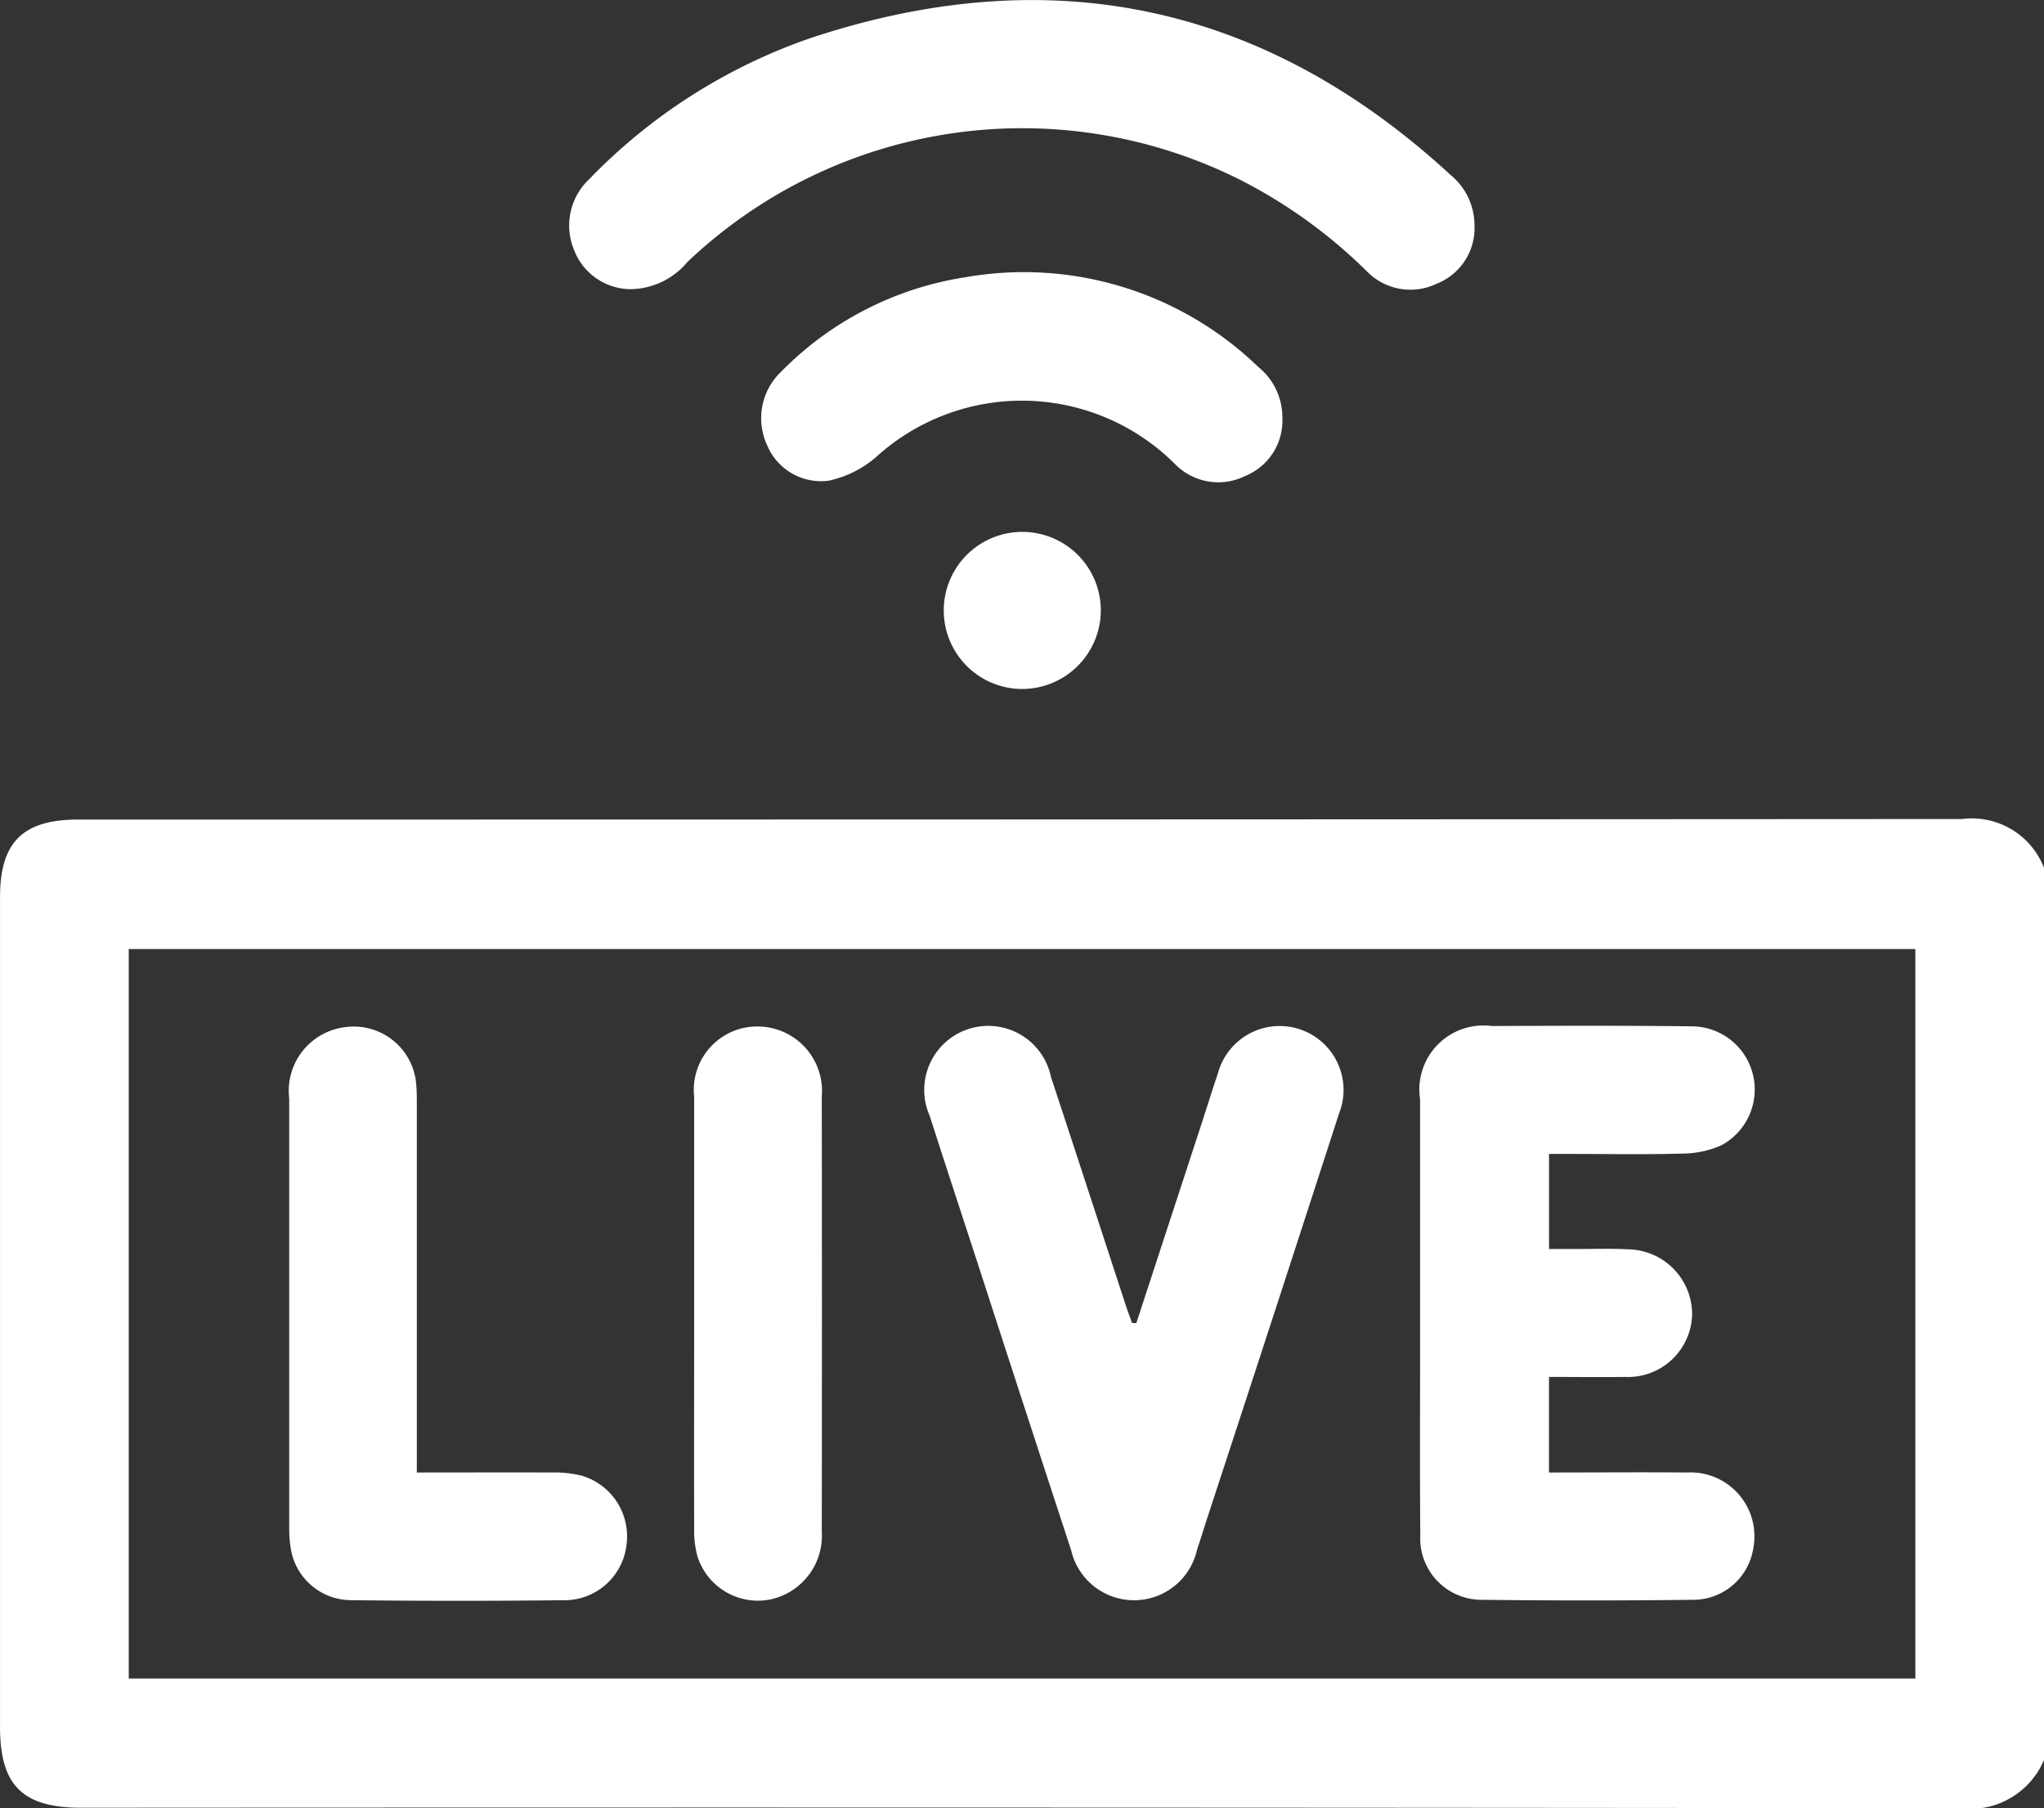 <svg xmlns="http://www.w3.org/2000/svg" xmlns:xlink="http://www.w3.org/1999/xlink" width="64.676" height="57.208" viewBox="0 0 64.676 57.208">
  <rect x="0" y="0" width="64.676" height="57.208" fill="#333333" stroke="none"/>
  <defs>
    <clipPath id="clip-path">
      <rect id="Rectangle_879" data-name="Rectangle 879" width="64.676" height="57.208" fill="none"/>
    </clipPath>
  </defs>
  <g id="stream_icon" transform="translate(-109 -49.984)">
    <g id="Group_12173" data-name="Group 12173" transform="translate(109 49.984)" clip-path="url(#clip-path)">
      <path id="Path_15516" data-name="Path 15516" d="M64.676,183.313a2.549,2.549,0,0,1-2.681,1.526q-29.716-.035-59.432-.017c-1.85,0-2.562-.71-2.562-2.552q0-13.131,0-26.262c0-1.728.723-2.448,2.46-2.448q29.811,0,59.622-.018a2.451,2.451,0,0,1,2.594,1.547Zm-4.071-25.656H4.074v23.078H60.605Z" transform="translate(0 -127.631)" fill="#fff"/>
      <path id="Path_15517" data-name="Path 15517" d="M135.35,7.14a1.892,1.892,0,0,1-1.2,1.838,1.925,1.925,0,0,1-2.218-.406A16.107,16.107,0,0,0,127.957,5.7a15.378,15.378,0,0,0-17.51,2.587,2.387,2.387,0,0,1-1.754.861,1.928,1.928,0,0,1-1.828-1.222,2.014,2.014,0,0,1,.478-2.263,17.817,17.817,0,0,1,7.024-4.467c7.567-2.5,14.337-1.084,20.23,4.342a2.058,2.058,0,0,1,.752,1.606" transform="translate(-88.694 0)" fill="#fff"/>
      <path id="Path_15518" data-name="Path 15518" d="M159.207,55.678a1.889,1.889,0,0,1-1.174,1.854,1.916,1.916,0,0,1-2.221-.375,6.857,6.857,0,0,0-9.479-.206,3.383,3.383,0,0,1-1.478.73,1.845,1.845,0,0,1-1.944-1.108,2.028,2.028,0,0,1,.427-2.33,10.392,10.392,0,0,1,5.854-3,10.671,10.671,0,0,1,9.248,2.835,2.047,2.047,0,0,1,.767,1.6" transform="translate(-118.631 -42.474)" fill="#fff"/>
      <path id="Path_15519" data-name="Path 15519" d="M179.309,104.682a2.485,2.485,0,1,1,2.522-2.452,2.493,2.493,0,0,1-2.522,2.452" transform="translate(-146.999 -82.885)" fill="#fff"/>
      <path id="Path_15520" data-name="Path 15520" d="M270.324,196.406v3h.918c.526,0,1.054-.02,1.578.01a2.057,2.057,0,0,1,2.032,2.072,2.03,2.03,0,0,1-2.12,1.965c-.794.01-1.587,0-2.409,0v3.023c1.482,0,2.928-.012,4.374,0a2.021,2.021,0,0,1,2.09,2.4,1.926,1.926,0,0,1-1.832,1.627q-3.408.041-6.817,0a1.942,1.942,0,0,1-1.887-2.047c-.018-1.94-.006-3.879-.007-5.819q0-3.985,0-7.97a2.027,2.027,0,0,1,2.268-2.316c2.1-.008,4.209-.016,6.313.01a2,2,0,0,1,.956,3.761,3.029,3.029,0,0,1-1.212.264c-1.177.034-2.357.012-3.535.012h-.712" transform="translate(-221.31 -159.891)" fill="#fff"/>
      <path id="Path_15521" data-name="Path 15521" d="M180.2,201.743q1.028-3.14,2.056-6.281c.177-.54.342-1.084.527-1.621a2.022,2.022,0,1,1,3.832,1.27q-2.071,6.4-4.165,12.783c-.111.34-.214.682-.329,1.021a2.042,2.042,0,0,1-3.981.013q-1.485-4.529-2.953-9.063c-.508-1.56-1.023-3.119-1.523-4.682a2.026,2.026,0,1,1,3.836-1.233c.792,2.4,1.573,4.8,2.359,7.2.064.2.137.389.206.584l.135.009" transform="translate(-144.246 -159.881)" fill="#fff"/>
      <path id="Path_15522" data-name="Path 15522" d="M58.235,206.561c1.473,0,2.876-.006,4.279,0a3.6,3.6,0,0,1,.934.1,2,2,0,0,1,1.423,2.186A1.976,1.976,0,0,1,63,210.6q-3.438.041-6.878,0a1.94,1.94,0,0,1-1.886-1.714,3.827,3.827,0,0,1-.038-.566q0-6.8,0-13.593a2.03,2.03,0,0,1,1.812-2.26,1.981,1.981,0,0,1,2.209,1.841c.02.23.017.463.017.695q0,5.374,0,10.748v.814" transform="translate(-45.047 -159.976)" fill="#fff"/>
      <path id="Path_15523" data-name="Path 15523" d="M130.156,201.494c0-2.276,0-4.551,0-6.827a2.006,2.006,0,0,1,2.032-2.228,2.04,2.04,0,0,1,2.006,2.21q.009,6.89,0,13.78a2.06,2.06,0,0,1-1.671,2.145,2.009,2.009,0,0,1-2.267-1.382,3.092,3.092,0,0,1-.1-.871c-.007-2.276,0-4.551,0-6.827" transform="translate(-108.191 -159.964)" fill="#fff"/>
    </g>
  </g>
</svg>
